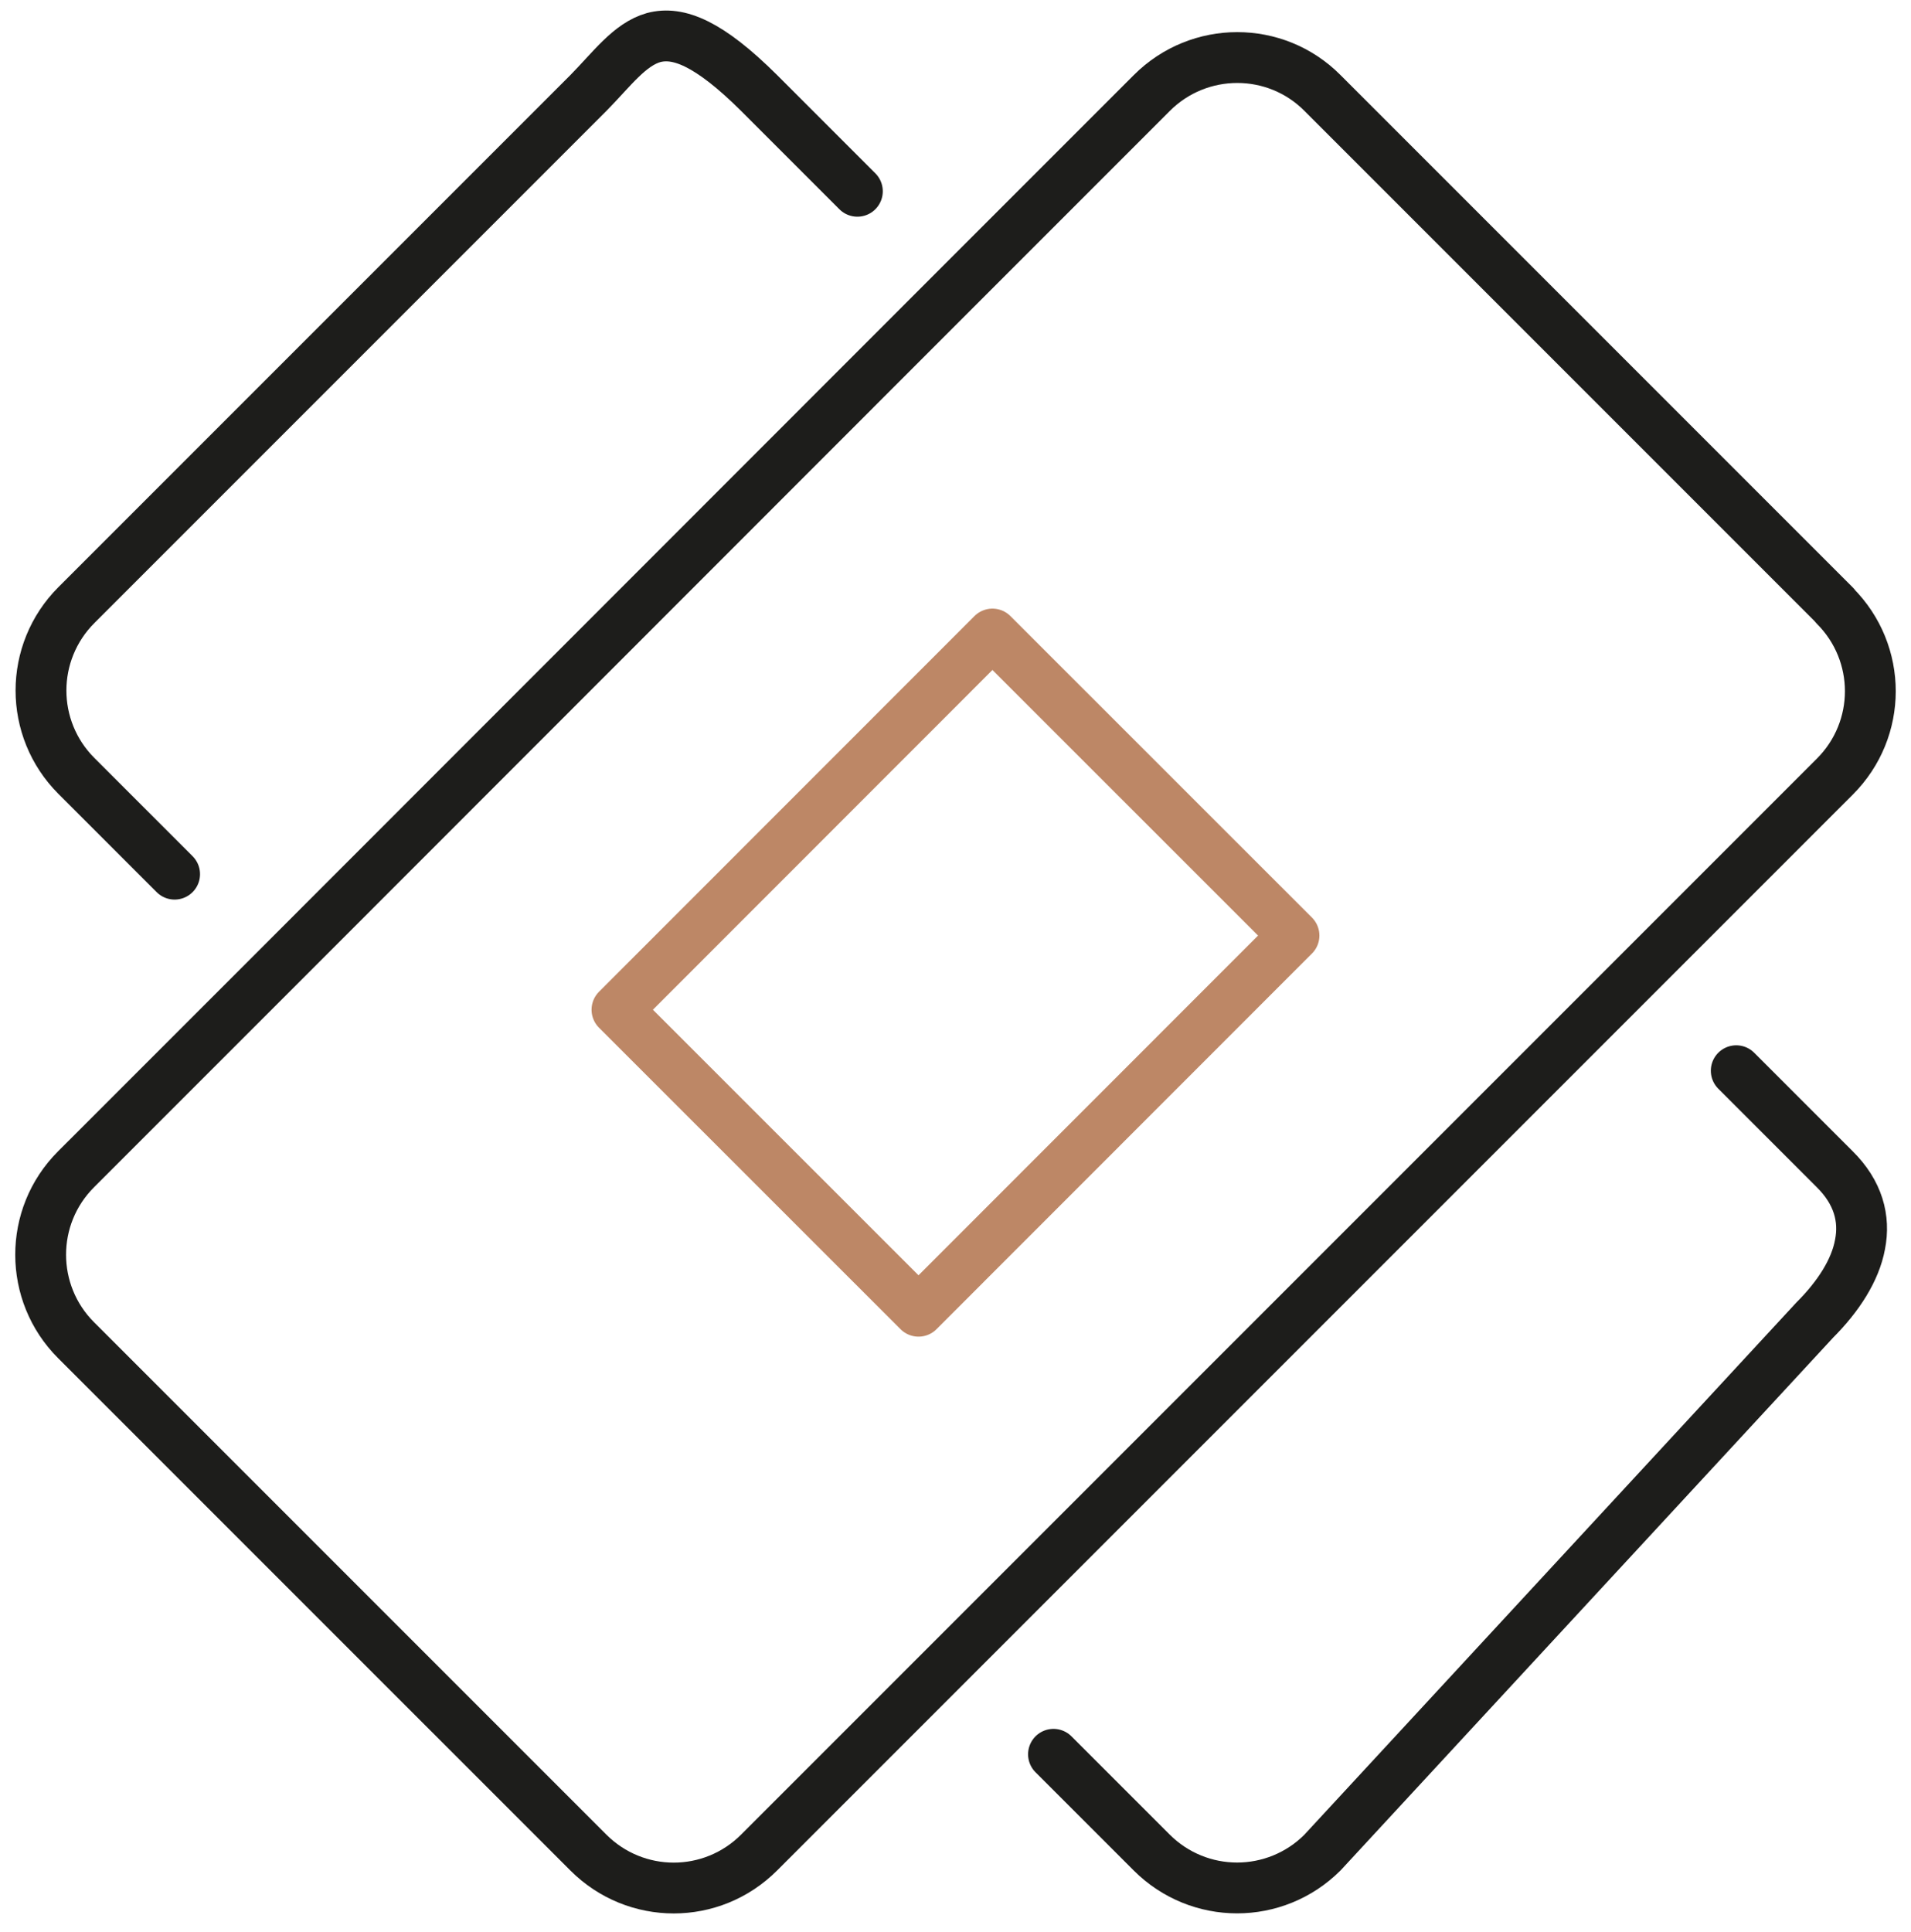 <svg width="94" height="95" viewBox="0 0 94 95" fill="none" xmlns="http://www.w3.org/2000/svg">
<g id="Group 15">
<path id="Vector" d="M90.256 29.778L65.052 4.574C62.744 2.249 58.98 2.249 56.656 4.574L46.989 14.241L13.405 47.842L3.737 57.509C1.413 59.834 1.429 63.597 3.737 65.905L28.942 91.109C31.267 93.434 35.013 93.434 37.338 91.109L90.256 38.191C92.581 35.866 92.581 32.12 90.256 29.795V29.778Z" stroke="#1D1D1B" stroke-width="2.5" stroke-linecap="round" stroke-linejoin="round"/>
<path id="Vector_2" d="M48.817 31.182L30.348 49.658L45.181 64.486L63.65 46.01L48.817 31.182Z" stroke="#BD8766" stroke-width="2.5" stroke-linecap="round" stroke-linejoin="round"/>
<path id="Vector_3" d="M42.173 9.407L37.339 4.573C34.864 2.114 33.358 1.529 32.154 1.847C30.967 2.181 30.097 3.402 28.943 4.573L16.349 17.167L3.755 29.761C2.601 30.915 2.016 32.437 2.016 33.959C2.016 35.481 2.601 37.003 3.755 38.157L8.589 42.991" stroke="#1D1D1B" stroke-width="2.5" stroke-linecap="round" stroke-linejoin="round"/>
<path id="Vector_4" d="M51.82 86.276L56.654 91.109C57.808 92.263 59.33 92.849 60.852 92.849C62.374 92.849 63.896 92.263 65.05 91.109L77.159 78.013L89.268 64.918C90.422 63.764 91.258 62.476 91.492 61.205C91.743 59.934 91.409 58.646 90.238 57.492L85.404 52.658" stroke="#1D1D1B" stroke-width="2.5" stroke-linecap="round" stroke-linejoin="round"/>
</g>
</svg>
